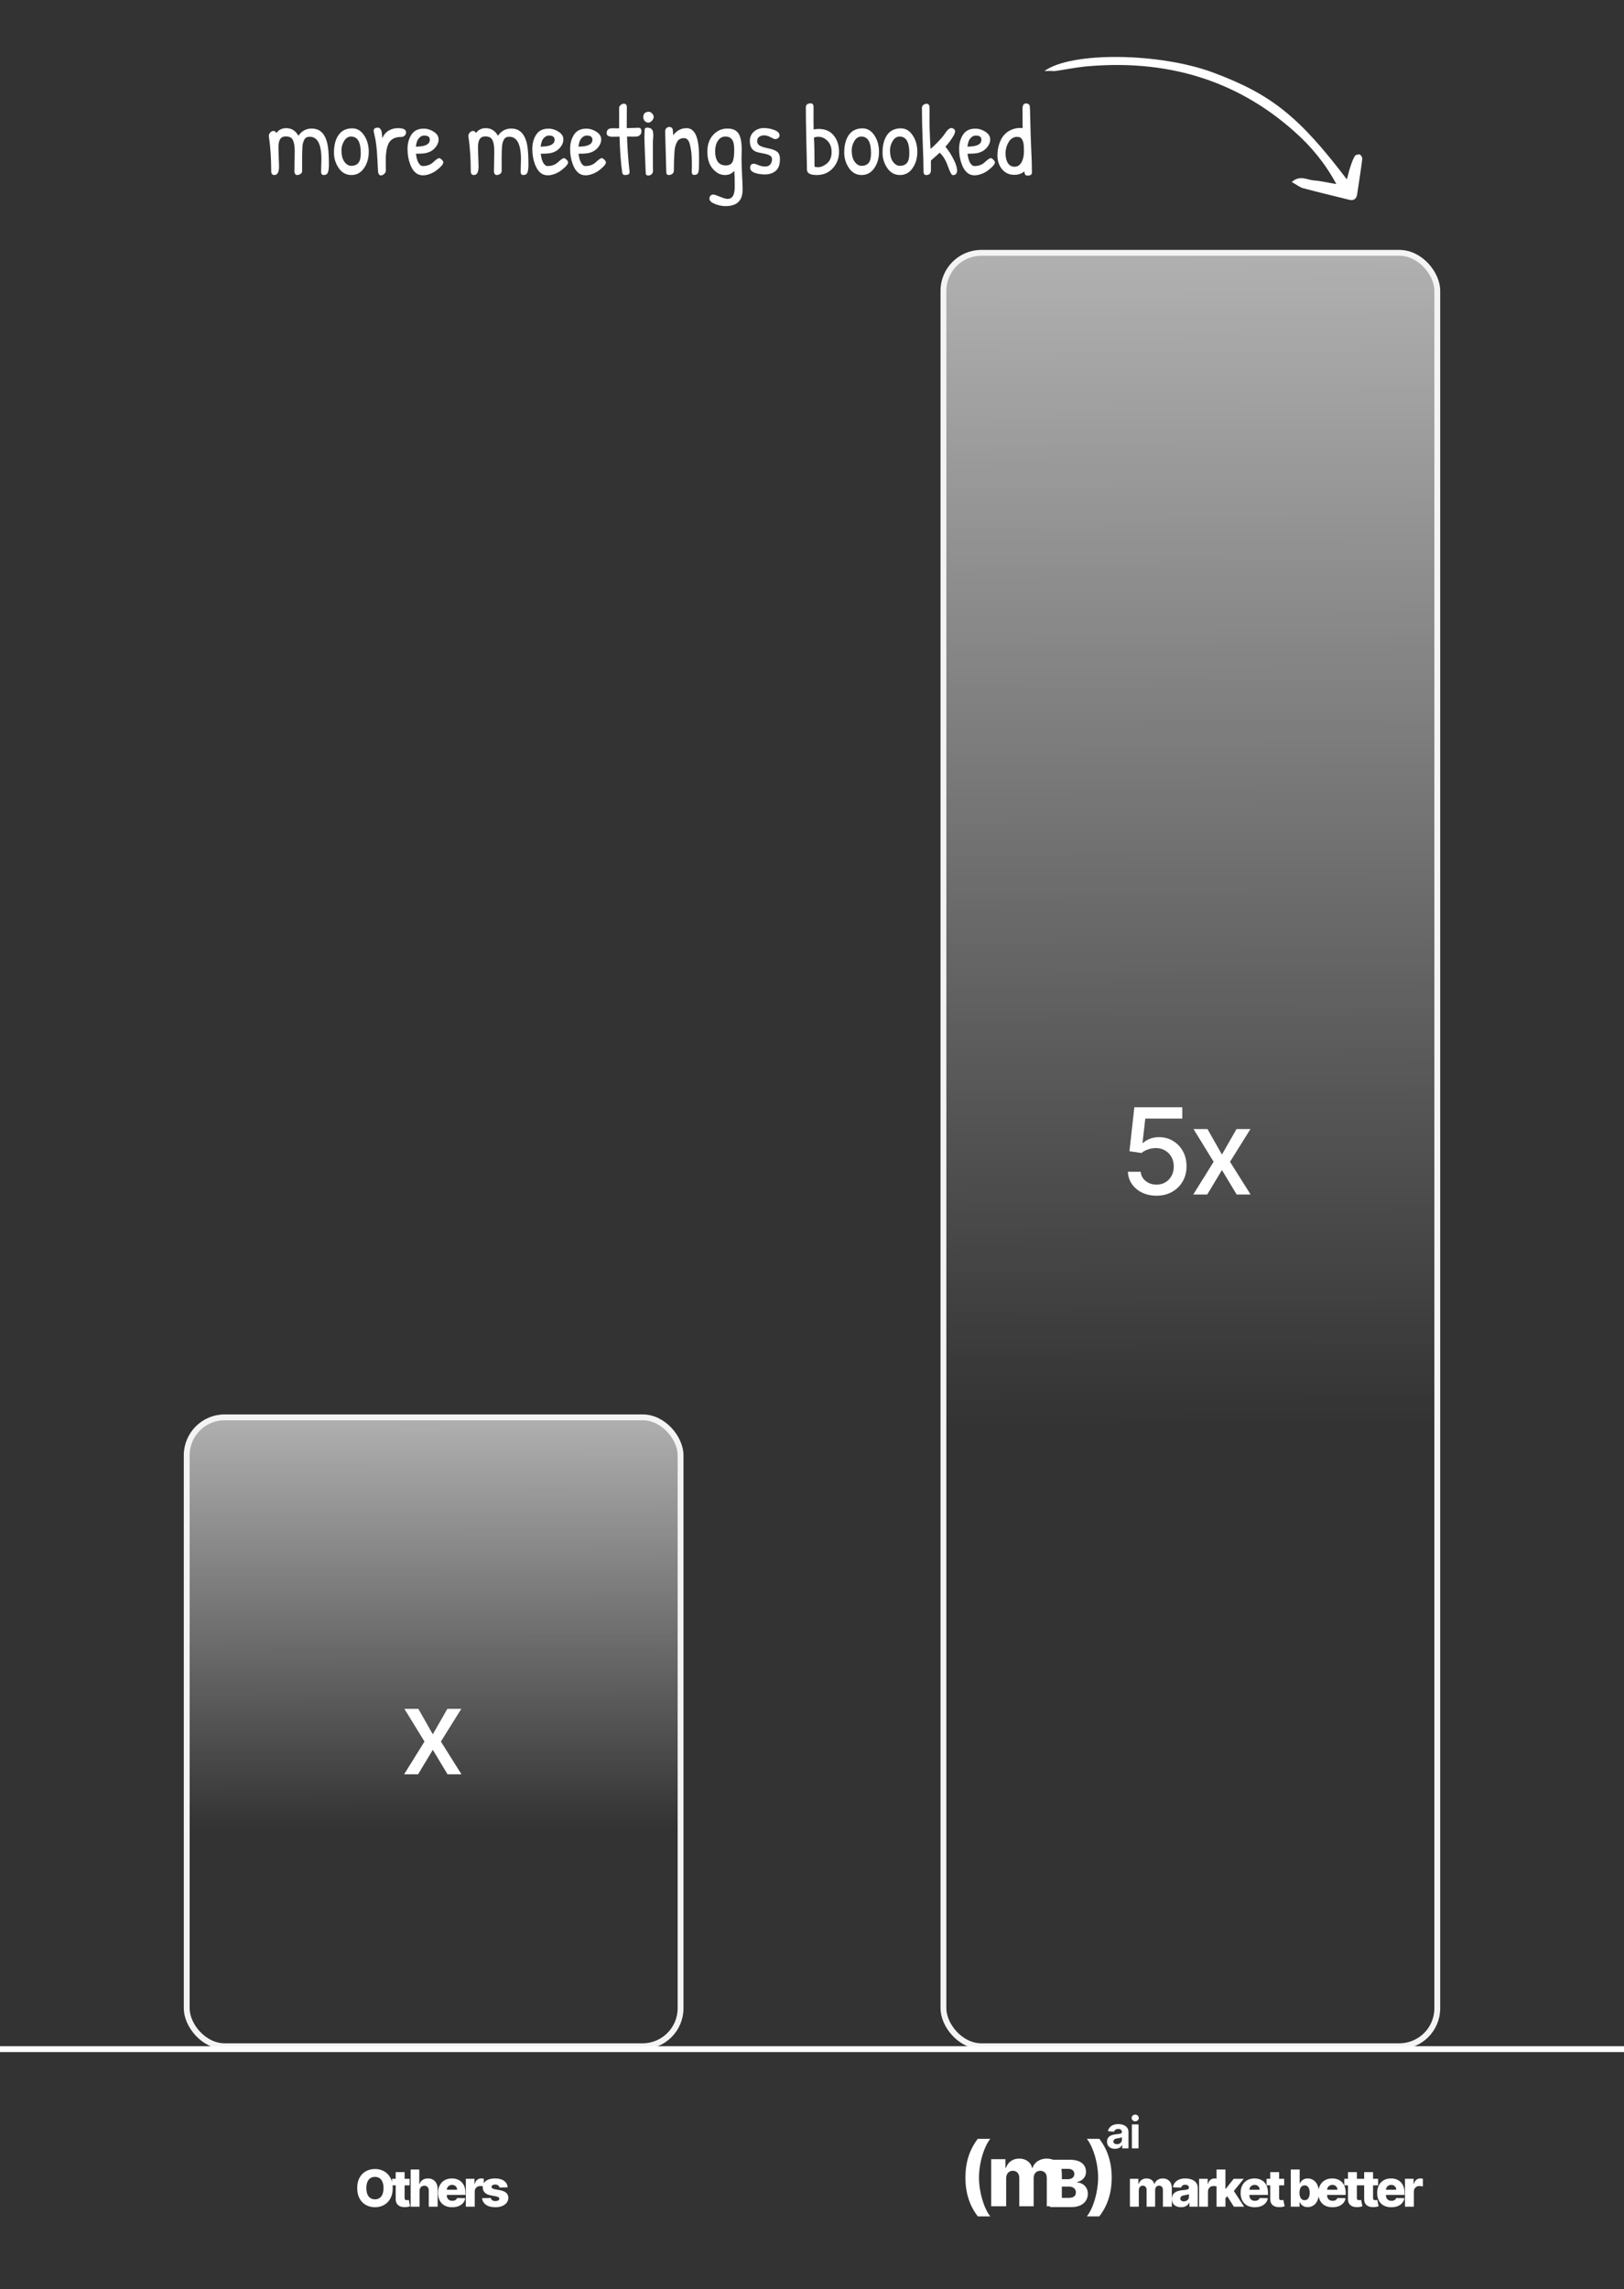 <svg width="325" height="458" viewBox="0 0 325 458" fill="none" xmlns="http://www.w3.org/2000/svg">
<rect x="0" y="0" width="325" height="458" fill="#333333" stroke="none"/>
<rect x="37.365" y="283.585" width="98.831" height="125.831" rx="7.599" fill="url(#paint0_linear_2765_8449)"/>
<rect x="37.365" y="283.585" width="98.831" height="125.831" rx="7.599" stroke="#F4F4F4" stroke-width="1.169"/>
<path d="M83.724 341.909L86.613 347.006L89.528 341.909H92.315L88.232 348.455L92.349 355H89.562L86.613 350.108L83.673 355H80.877L84.951 348.455L80.928 341.909H83.724Z" fill="white"/>
<rect x="188.804" y="50.584" width="98.831" height="358.831" rx="7.599" fill="url(#paint1_linear_2765_8449)"/>
<rect x="188.804" y="50.584" width="98.831" height="358.831" rx="7.599" stroke="#F4F4F4" stroke-width="1.169"/>
<path d="M231.441 239.239C230.373 239.239 229.412 239.034 228.56 238.625C227.714 238.21 227.037 237.642 226.532 236.92C226.026 236.199 225.756 235.375 225.722 234.449H228.279C228.341 235.199 228.674 235.815 229.276 236.298C229.878 236.781 230.6 237.023 231.441 237.023C232.111 237.023 232.705 236.869 233.222 236.562C233.745 236.25 234.154 235.821 234.449 235.276C234.75 234.73 234.901 234.108 234.901 233.409C234.901 232.699 234.748 232.065 234.441 231.509C234.134 230.952 233.711 230.514 233.171 230.196C232.637 229.878 232.023 229.716 231.33 229.71C230.802 229.71 230.27 229.801 229.736 229.983C229.202 230.165 228.77 230.403 228.441 230.699L226.029 230.341L227.009 221.545H236.606V223.804H229.199L228.645 228.688H228.748C229.089 228.358 229.54 228.082 230.103 227.861C230.671 227.639 231.279 227.528 231.927 227.528C232.989 227.528 233.935 227.781 234.765 228.287C235.6 228.793 236.256 229.483 236.733 230.358C237.216 231.227 237.455 232.227 237.449 233.358C237.455 234.489 237.199 235.497 236.682 236.384C236.171 237.27 235.461 237.969 234.552 238.48C233.648 238.986 232.611 239.239 231.441 239.239ZM241.648 225.909L244.537 231.006L247.452 225.909H250.239L246.156 232.455L250.273 239H247.486L244.537 234.108L241.597 239H238.801L242.875 232.455L238.852 225.909H241.648Z" fill="white"/>
<path d="M0 410H325" stroke="white" stroke-width="1.169"/>
<path d="M226.126 441.527V435.942H227.817V436.968H227.879C227.995 436.628 228.191 436.36 228.468 436.164C228.744 435.968 229.074 435.869 229.457 435.869C229.845 435.869 230.177 435.969 230.453 436.168C230.73 436.366 230.905 436.633 230.98 436.968H231.039C231.143 436.635 231.346 436.37 231.649 436.171C231.952 435.97 232.31 435.869 232.722 435.869C233.251 435.869 233.68 436.039 234.009 436.379C234.339 436.715 234.504 437.178 234.504 437.768V441.527H232.726V438.175C232.726 437.896 232.654 437.684 232.511 437.538C232.368 437.391 232.183 437.317 231.955 437.317C231.71 437.317 231.517 437.397 231.377 437.557C231.239 437.714 231.169 437.926 231.169 438.193V441.527H229.46V438.157C229.46 437.897 229.39 437.692 229.25 437.542C229.109 437.392 228.924 437.317 228.693 437.317C228.538 437.317 228.401 437.354 228.282 437.429C228.164 437.502 228.07 437.606 228.002 437.742C227.937 437.878 227.904 438.038 227.904 438.222V441.527H226.126ZM236.361 441.622C236.005 441.622 235.688 441.562 235.412 441.444C235.138 441.323 234.921 441.141 234.761 440.898C234.603 440.653 234.525 440.347 234.525 439.978C234.525 439.668 234.579 439.406 234.688 439.193C234.797 438.98 234.948 438.806 235.139 438.673C235.331 438.54 235.551 438.439 235.801 438.371C236.051 438.301 236.317 438.254 236.601 438.229C236.918 438.2 237.174 438.17 237.368 438.138C237.562 438.104 237.703 438.057 237.79 437.997C237.88 437.934 237.924 437.845 237.924 437.731V437.713C237.924 437.526 237.86 437.382 237.732 437.28C237.603 437.178 237.43 437.128 237.212 437.128C236.977 437.128 236.788 437.178 236.645 437.28C236.502 437.382 236.411 437.523 236.372 437.702L234.732 437.644C234.78 437.305 234.905 437.002 235.106 436.735C235.31 436.466 235.589 436.255 235.943 436.102C236.299 435.947 236.727 435.869 237.226 435.869C237.583 435.869 237.911 435.912 238.212 435.997C238.512 436.079 238.774 436.2 238.997 436.36C239.22 436.518 239.392 436.712 239.513 436.942C239.637 437.172 239.699 437.435 239.699 437.731V441.527H238.026V440.749H237.983C237.883 440.938 237.756 441.098 237.601 441.229C237.448 441.36 237.268 441.458 237.059 441.524C236.853 441.589 236.62 441.622 236.361 441.622ZM236.91 440.458C237.101 440.458 237.274 440.42 237.426 440.342C237.581 440.264 237.705 440.158 237.797 440.022C237.889 439.884 237.935 439.724 237.935 439.542V439.011C237.884 439.038 237.823 439.062 237.75 439.084C237.68 439.106 237.602 439.126 237.517 439.146C237.432 439.165 237.345 439.182 237.255 439.197C237.166 439.211 237.08 439.224 236.997 439.237C236.83 439.263 236.687 439.304 236.568 439.36C236.452 439.416 236.362 439.489 236.299 439.578C236.238 439.666 236.208 439.77 236.208 439.891C236.208 440.075 236.274 440.216 236.405 440.313C236.538 440.41 236.706 440.458 236.91 440.458ZM239.967 441.527V435.942H241.694V436.96H241.752C241.854 436.592 242.02 436.318 242.25 436.139C242.481 435.957 242.749 435.866 243.054 435.866C243.137 435.866 243.221 435.872 243.309 435.884C243.396 435.894 243.477 435.909 243.552 435.931V437.477C243.467 437.448 243.356 437.425 243.218 437.408C243.082 437.391 242.961 437.382 242.854 437.382C242.643 437.382 242.453 437.429 242.283 437.524C242.116 437.616 241.984 437.746 241.887 437.913C241.792 438.078 241.745 438.272 241.745 438.495V441.527H239.967ZM245.061 440.062L245.068 437.942H245.316L246.887 435.942H248.901L246.567 438.807H246.097L245.061 440.062ZM243.458 441.527V434.08H245.236V441.527H243.458ZM246.927 441.527L245.465 439.207L246.636 437.946L248.981 441.527H246.927ZM251.099 441.633C250.515 441.633 250.01 441.518 249.586 441.287C249.164 441.055 248.84 440.724 248.612 440.295C248.386 439.863 248.274 439.35 248.274 438.757C248.274 438.18 248.388 437.675 248.615 437.244C248.843 436.81 249.164 436.473 249.579 436.233C249.994 435.991 250.482 435.869 251.044 435.869C251.442 435.869 251.806 435.931 252.135 436.055C252.465 436.179 252.75 436.362 252.99 436.604C253.23 436.846 253.416 437.146 253.55 437.502C253.683 437.856 253.75 438.262 253.75 438.72V439.164H248.895V438.131H252.095C252.093 437.942 252.048 437.774 251.961 437.626C251.873 437.478 251.753 437.363 251.601 437.28C251.45 437.195 251.277 437.153 251.081 437.153C250.882 437.153 250.704 437.198 250.546 437.288C250.389 437.375 250.264 437.495 250.172 437.648C250.08 437.798 250.031 437.969 250.026 438.16V439.211C250.026 439.439 250.071 439.639 250.161 439.811C250.25 439.981 250.378 440.113 250.543 440.207C250.707 440.302 250.904 440.349 251.132 440.349C251.289 440.349 251.432 440.327 251.561 440.284C251.689 440.24 251.799 440.176 251.892 440.091C251.984 440.006 252.053 439.902 252.099 439.778L253.731 439.826C253.664 440.192 253.515 440.51 253.284 440.782C253.056 441.051 252.757 441.261 252.386 441.411C252.015 441.559 251.586 441.633 251.099 441.633ZM256.991 435.942V437.251H253.468V435.942H256.991ZM254.206 434.604H255.984V439.771C255.984 439.88 256.001 439.969 256.035 440.037C256.071 440.102 256.123 440.149 256.191 440.178C256.259 440.205 256.34 440.218 256.435 440.218C256.503 440.218 256.574 440.212 256.649 440.2C256.727 440.186 256.785 440.173 256.824 440.164L257.093 441.447C257.008 441.472 256.888 441.502 256.733 441.538C256.58 441.575 256.397 441.598 256.184 441.607C255.767 441.627 255.409 441.578 255.111 441.462C254.816 441.343 254.589 441.159 254.431 440.909C254.276 440.66 254.201 440.346 254.206 439.967V434.604Z" fill="white"/>
<path d="M258.314 441.527V434.08H260.092V436.898H260.128C260.201 436.729 260.304 436.565 260.437 436.408C260.573 436.25 260.745 436.122 260.953 436.022C261.164 435.92 261.416 435.869 261.71 435.869C262.098 435.869 262.46 435.971 262.797 436.175C263.136 436.379 263.41 436.692 263.619 437.117C263.827 437.541 263.931 438.081 263.931 438.738C263.931 439.371 263.831 439.901 263.63 440.327C263.431 440.754 263.162 441.074 262.822 441.287C262.486 441.501 262.111 441.607 261.699 441.607C261.418 441.607 261.174 441.561 260.968 441.469C260.762 441.377 260.589 441.256 260.448 441.106C260.31 440.955 260.203 440.794 260.128 440.622H260.074V441.527H258.314ZM260.055 438.735C260.055 439.035 260.095 439.297 260.175 439.52C260.258 439.743 260.375 439.917 260.528 440.04C260.683 440.161 260.869 440.222 261.084 440.222C261.303 440.222 261.488 440.161 261.641 440.04C261.793 439.917 261.909 439.743 261.986 439.52C262.066 439.297 262.106 439.035 262.106 438.735C262.106 438.434 262.066 438.174 261.986 437.953C261.909 437.732 261.793 437.561 261.641 437.44C261.49 437.319 261.305 437.258 261.084 437.258C260.866 437.258 260.681 437.318 260.528 437.437C260.375 437.555 260.258 437.725 260.175 437.946C260.095 438.166 260.055 438.429 260.055 438.735ZM266.655 441.633C266.071 441.633 265.566 441.518 265.142 441.287C264.72 441.055 264.396 440.724 264.168 440.295C263.942 439.863 263.83 439.35 263.83 438.757C263.83 438.18 263.944 437.675 264.171 437.244C264.399 436.81 264.72 436.473 265.135 436.233C265.549 435.991 266.038 435.869 266.6 435.869C266.998 435.869 267.362 435.931 267.691 436.055C268.021 436.179 268.306 436.362 268.546 436.604C268.786 436.846 268.972 437.146 269.106 437.502C269.239 437.856 269.306 438.262 269.306 438.72V439.164H264.451V438.131H267.651C267.649 437.942 267.604 437.774 267.517 437.626C267.429 437.478 267.309 437.363 267.157 437.28C267.006 437.195 266.833 437.153 266.637 437.153C266.438 437.153 266.26 437.198 266.102 437.288C265.945 437.375 265.82 437.495 265.728 437.648C265.636 437.798 265.587 437.969 265.582 438.16V439.211C265.582 439.439 265.627 439.639 265.717 439.811C265.806 439.981 265.934 440.113 266.099 440.207C266.263 440.302 266.46 440.349 266.688 440.349C266.845 440.349 266.988 440.327 267.117 440.284C267.245 440.24 267.355 440.176 267.448 440.091C267.54 440.006 267.609 439.902 267.655 439.778L269.287 439.826C269.22 440.192 269.071 440.51 268.84 440.782C268.612 441.051 268.313 441.261 267.942 441.411C267.571 441.559 267.142 441.633 266.655 441.633ZM272.547 435.942V437.251H269.024V435.942H272.547ZM269.762 434.604H271.54V439.771C271.54 439.88 271.557 439.969 271.591 440.037C271.627 440.102 271.679 440.149 271.747 440.178C271.815 440.205 271.896 440.218 271.991 440.218C272.059 440.218 272.13 440.212 272.205 440.2C272.283 440.186 272.341 440.173 272.38 440.164L272.649 441.447C272.564 441.472 272.444 441.502 272.289 441.538C272.136 441.575 271.953 441.598 271.74 441.607C271.323 441.627 270.965 441.578 270.667 441.462C270.372 441.343 270.145 441.159 269.987 440.909C269.832 440.66 269.757 440.346 269.762 439.967V434.604ZM275.788 435.942V437.251H272.264V435.942H275.788ZM273.003 434.604H274.781V439.771C274.781 439.88 274.798 439.969 274.831 440.037C274.868 440.102 274.92 440.149 274.988 440.178C275.056 440.205 275.137 440.218 275.231 440.218C275.299 440.218 275.371 440.212 275.446 440.2C275.524 440.186 275.582 440.173 275.621 440.164L275.89 441.447C275.805 441.472 275.685 441.502 275.53 441.538C275.377 441.575 275.194 441.598 274.981 441.607C274.564 441.627 274.206 441.578 273.908 441.462C273.612 441.343 273.386 441.159 273.228 440.909C273.073 440.66 272.998 440.346 273.003 439.967V434.604ZM278.427 441.633C277.842 441.633 277.338 441.518 276.914 441.287C276.492 441.055 276.167 440.724 275.94 440.295C275.714 439.863 275.601 439.35 275.601 438.757C275.601 438.18 275.715 437.675 275.943 437.244C276.171 436.81 276.492 436.473 276.907 436.233C277.321 435.991 277.81 435.869 278.372 435.869C278.77 435.869 279.133 435.931 279.463 436.055C279.793 436.179 280.077 436.362 280.317 436.604C280.557 436.846 280.744 437.146 280.877 437.502C281.011 437.856 281.077 438.262 281.077 438.72V439.164H276.223V438.131H279.423C279.421 437.942 279.376 437.774 279.288 437.626C279.201 437.478 279.081 437.363 278.928 437.28C278.778 437.195 278.605 437.153 278.408 437.153C278.21 437.153 278.032 437.198 277.874 437.288C277.716 437.375 277.592 437.495 277.499 437.648C277.407 437.798 277.359 437.969 277.354 438.16V439.211C277.354 439.439 277.399 439.639 277.489 439.811C277.578 439.981 277.705 440.113 277.87 440.207C278.035 440.302 278.232 440.349 278.459 440.349C278.617 440.349 278.76 440.327 278.888 440.284C279.017 440.24 279.127 440.176 279.219 440.091C279.311 440.006 279.381 439.902 279.427 439.778L281.059 439.826C280.991 440.192 280.842 440.51 280.612 440.782C280.384 441.051 280.085 441.261 279.714 441.411C279.343 441.559 278.914 441.633 278.427 441.633ZM281.166 441.527V435.942H282.894V436.96H282.952C283.054 436.592 283.22 436.318 283.45 436.139C283.68 435.957 283.948 435.866 284.254 435.866C284.336 435.866 284.421 435.872 284.508 435.884C284.595 435.894 284.677 435.909 284.752 435.931V437.477C284.667 437.448 284.555 437.425 284.417 437.408C284.281 437.391 284.16 437.382 284.054 437.382C283.843 437.382 283.652 437.429 283.483 437.524C283.315 437.616 283.183 437.746 283.086 437.913C282.992 438.078 282.944 438.272 282.944 438.495V441.527H281.166Z" fill="white"/>
<path d="M223.138 429.938C222.833 429.938 222.56 429.885 222.321 429.779C222.082 429.671 221.893 429.512 221.754 429.302C221.616 429.09 221.548 428.826 221.548 428.51C221.548 428.243 221.597 428.02 221.694 427.839C221.792 427.658 221.925 427.513 222.094 427.402C222.262 427.292 222.453 427.209 222.668 427.153C222.884 427.097 223.11 427.057 223.347 427.034C223.626 427.005 223.851 426.978 224.021 426.953C224.192 426.926 224.315 426.887 224.392 426.835C224.469 426.783 224.508 426.706 224.508 426.604V426.585C224.508 426.388 224.445 426.235 224.321 426.127C224.198 426.019 224.023 425.965 223.797 425.965C223.557 425.965 223.367 426.018 223.226 426.124C223.084 426.228 222.991 426.359 222.945 426.517L221.716 426.417C221.779 426.126 221.901 425.874 222.084 425.662C222.267 425.448 222.503 425.284 222.792 425.169C223.083 425.053 223.42 424.995 223.803 424.995C224.069 424.995 224.324 425.026 224.567 425.088C224.812 425.151 225.03 425.247 225.219 425.378C225.41 425.509 225.561 425.678 225.671 425.884C225.781 426.087 225.836 426.332 225.836 426.616V429.848H224.576V429.183H224.539C224.462 429.333 224.359 429.465 224.23 429.579C224.101 429.692 223.946 429.78 223.765 429.845C223.584 429.907 223.376 429.938 223.138 429.938ZM223.519 429.021C223.714 429.021 223.887 428.983 224.037 428.906C224.186 428.827 224.304 428.721 224.389 428.588C224.474 428.455 224.517 428.304 224.517 428.135V427.627C224.475 427.654 224.418 427.679 224.346 427.702C224.275 427.723 224.195 427.742 224.105 427.761C224.016 427.778 223.927 427.793 223.837 427.808C223.748 427.82 223.667 427.832 223.594 427.842C223.438 427.865 223.302 427.901 223.185 427.951C223.069 428.001 222.978 428.069 222.914 428.154C222.849 428.237 222.817 428.341 222.817 428.466C222.817 428.647 222.883 428.785 223.014 428.881C223.147 428.974 223.315 429.021 223.519 429.021ZM226.516 429.848V425.057H227.845V429.848H226.516ZM227.183 424.439C226.986 424.439 226.816 424.374 226.675 424.243C226.536 424.11 226.466 423.951 226.466 423.766C226.466 423.583 226.536 423.426 226.675 423.295C226.816 423.162 226.986 423.095 227.183 423.095C227.381 423.095 227.549 423.162 227.689 423.295C227.83 423.426 227.901 423.583 227.901 423.766C227.901 423.951 227.83 424.11 227.689 424.243C227.549 424.374 227.381 424.439 227.183 424.439Z" fill="white"/>
<path d="M198.357 441.439V432.02H201.208V433.749H201.313C201.509 433.177 201.84 432.725 202.306 432.394C202.772 432.063 203.328 431.897 203.974 431.897C204.628 431.897 205.188 432.065 205.654 432.4C206.12 432.735 206.417 433.185 206.544 433.749H206.642C206.818 433.189 207.161 432.742 207.672 432.406C208.183 432.067 208.786 431.897 209.481 431.897C210.372 431.897 211.096 432.184 211.652 432.756C212.208 433.324 212.486 434.105 212.486 435.099V441.439H209.487V435.785C209.487 435.315 209.367 434.957 209.125 434.712C208.884 434.463 208.571 434.338 208.187 434.338C207.774 434.338 207.449 434.473 207.212 434.743C206.979 435.009 206.862 435.366 206.862 435.816V441.439H203.98V435.755C203.98 435.317 203.862 434.972 203.625 434.718C203.387 434.465 203.075 434.338 202.686 434.338C202.425 434.338 202.194 434.401 201.993 434.528C201.793 434.651 201.636 434.827 201.521 435.056C201.411 435.285 201.356 435.554 201.356 435.865V441.439H198.357Z" fill="white"/>
<path d="M210.154 441.602V432.128H214.105C214.814 432.128 215.408 432.229 215.886 432.429C216.367 432.629 216.727 432.91 216.968 433.271C217.212 433.632 217.333 434.05 217.333 434.524C217.333 434.885 217.258 435.207 217.107 435.491C216.956 435.772 216.747 436.005 216.482 436.19C216.217 436.375 215.91 436.504 215.562 436.578V436.671C215.944 436.689 216.297 436.793 216.621 436.981C216.948 437.169 217.21 437.431 217.407 437.767C217.605 438.1 217.703 438.495 217.703 438.951C217.703 439.46 217.574 439.915 217.315 440.316C217.056 440.713 216.681 441.028 216.191 441.259C215.701 441.487 215.105 441.602 214.405 441.602H210.154ZM212.444 439.756H213.86C214.356 439.756 214.721 439.662 214.956 439.474C215.193 439.286 215.312 439.024 215.312 438.687C215.312 438.444 215.255 438.234 215.141 438.058C215.027 437.88 214.865 437.742 214.655 437.647C214.445 437.548 214.194 437.499 213.901 437.499H212.444V439.756ZM212.444 436.023H213.712C213.961 436.023 214.183 435.981 214.378 435.898C214.572 435.815 214.723 435.695 214.831 435.537C214.942 435.38 214.997 435.191 214.997 434.968C214.997 434.651 214.885 434.401 214.66 434.219C214.435 434.037 214.131 433.946 213.749 433.946H212.444V436.023Z" fill="white"/>
<path d="M222.477 435.7C222.477 437.225 222.272 438.627 221.864 439.906C221.459 441.186 220.837 442.372 219.999 443.463H217.503C217.822 443.059 218.119 442.564 218.393 441.979C218.667 441.395 218.906 440.757 219.11 440.066C219.315 439.371 219.474 438.651 219.588 437.907C219.703 437.163 219.76 436.427 219.76 435.7C219.76 434.731 219.66 433.754 219.46 432.768C219.263 431.779 218.994 430.863 218.65 430.021C218.311 429.175 217.929 428.482 217.503 427.942H219.999C220.837 429.034 221.459 430.219 221.864 431.499C222.272 432.779 222.477 434.179 222.477 435.7Z" fill="white"/>
<path d="M193.203 435.7C193.203 437.225 193.407 438.627 193.816 439.906C194.221 441.186 194.842 442.372 195.68 443.463H198.176C197.857 443.059 197.561 442.564 197.287 441.979C197.013 441.395 196.774 440.757 196.57 440.066C196.365 439.371 196.206 438.651 196.091 437.907C195.977 437.163 195.919 436.427 195.919 435.7C195.919 434.731 196.02 433.754 196.22 432.768C196.416 431.779 196.686 430.863 197.029 430.021C197.369 429.175 197.751 428.482 198.176 427.942H195.68C194.842 429.034 194.221 430.219 193.816 431.499C193.407 432.779 193.203 434.179 193.203 435.7Z" fill="white"/>
<path d="M78.592 437.804C78.592 438.623 78.435 439.318 78.12 439.887C77.805 440.457 77.378 440.89 76.84 441.186C76.304 441.481 75.703 441.629 75.036 441.629C74.367 441.629 73.765 441.48 73.229 441.182C72.693 440.884 72.268 440.451 71.953 439.884C71.64 439.314 71.484 438.621 71.484 437.804C71.484 436.985 71.64 436.29 71.953 435.72C72.268 435.151 72.693 434.718 73.229 434.422C73.765 434.127 74.367 433.979 75.036 433.979C75.703 433.979 76.304 434.127 76.84 434.422C77.378 434.718 77.805 435.151 78.12 435.72C78.435 436.29 78.592 436.985 78.592 437.804ZM76.752 437.804C76.752 437.319 76.683 436.909 76.545 436.575C76.409 436.24 76.213 435.987 75.956 435.815C75.702 435.643 75.395 435.557 75.036 435.557C74.68 435.557 74.373 435.643 74.116 435.815C73.859 435.987 73.662 436.24 73.523 436.575C73.388 436.909 73.32 437.319 73.32 437.804C73.32 438.289 73.388 438.698 73.523 439.033C73.662 439.367 73.859 439.621 74.116 439.793C74.373 439.965 74.68 440.051 75.036 440.051C75.395 440.051 75.702 439.965 75.956 439.793C76.213 439.621 76.409 439.367 76.545 439.033C76.683 438.698 76.752 438.289 76.752 437.804ZM81.977 435.942V437.251H78.453V435.942H81.977ZM79.191 434.604H80.969V439.771C80.969 439.88 80.986 439.969 81.02 440.037C81.057 440.102 81.109 440.149 81.177 440.178C81.245 440.205 81.326 440.218 81.42 440.218C81.488 440.218 81.56 440.212 81.635 440.2C81.712 440.186 81.77 440.173 81.809 440.164L82.078 441.447C81.994 441.472 81.874 441.502 81.718 441.538C81.566 441.575 81.383 441.598 81.169 441.607C80.752 441.627 80.395 441.578 80.097 441.462C79.801 441.343 79.574 441.159 79.417 440.909C79.262 440.66 79.186 440.346 79.191 439.967V434.604ZM83.963 438.342V441.527H82.185V434.08H83.905V436.968H83.966C84.092 436.623 84.299 436.354 84.585 436.16C84.873 435.966 85.226 435.869 85.643 435.869C86.035 435.869 86.377 435.957 86.668 436.131C86.959 436.303 87.184 436.547 87.344 436.862C87.507 437.177 87.587 437.546 87.584 437.968V441.527H85.806V438.317C85.809 438.006 85.731 437.764 85.574 437.589C85.416 437.415 85.194 437.328 84.908 437.328C84.722 437.328 84.557 437.369 84.414 437.451C84.273 437.531 84.163 437.646 84.083 437.797C84.005 437.947 83.965 438.129 83.963 438.342ZM90.486 441.633C89.902 441.633 89.397 441.518 88.973 441.287C88.552 441.055 88.227 440.724 87.999 440.295C87.773 439.863 87.661 439.35 87.661 438.757C87.661 438.18 87.775 437.675 88.002 437.244C88.23 436.81 88.552 436.473 88.966 436.233C89.38 435.991 89.869 435.869 90.431 435.869C90.829 435.869 91.192 435.931 91.522 436.055C91.852 436.179 92.137 436.362 92.377 436.604C92.617 436.846 92.803 437.146 92.937 437.502C93.07 437.856 93.137 438.262 93.137 438.72V439.164H88.282V438.131H91.482C91.48 437.942 91.435 437.774 91.348 437.626C91.26 437.478 91.14 437.363 90.988 437.28C90.837 437.195 90.664 437.153 90.468 437.153C90.269 437.153 90.091 437.198 89.933 437.288C89.776 437.375 89.651 437.495 89.559 437.648C89.467 437.798 89.418 437.969 89.413 438.16V439.211C89.413 439.439 89.458 439.639 89.548 439.811C89.638 439.981 89.765 440.113 89.93 440.207C90.094 440.302 90.291 440.349 90.519 440.349C90.676 440.349 90.819 440.327 90.948 440.284C91.076 440.24 91.186 440.176 91.279 440.091C91.371 440.006 91.44 439.902 91.486 439.778L93.118 439.826C93.051 440.192 92.901 440.51 92.671 440.782C92.443 441.051 92.144 441.261 91.773 441.411C91.402 441.559 90.973 441.633 90.486 441.633ZM93.226 441.527V435.942H94.953V436.96H95.011C95.113 436.592 95.279 436.318 95.509 436.139C95.74 435.957 96.007 435.866 96.313 435.866C96.395 435.866 96.48 435.872 96.567 435.884C96.655 435.894 96.736 435.909 96.811 435.931V437.477C96.726 437.448 96.615 437.425 96.476 437.408C96.341 437.391 96.219 437.382 96.113 437.382C95.902 437.382 95.712 437.429 95.542 437.524C95.375 437.616 95.243 437.746 95.146 437.913C95.051 438.078 95.004 438.272 95.004 438.495V441.527H93.226ZM101.592 437.648L99.96 437.691C99.943 437.575 99.897 437.472 99.822 437.382C99.746 437.29 99.648 437.218 99.527 437.168C99.408 437.114 99.27 437.088 99.112 437.088C98.906 437.088 98.731 437.129 98.585 437.211C98.442 437.294 98.372 437.405 98.374 437.546C98.372 437.655 98.416 437.749 98.505 437.829C98.597 437.909 98.761 437.974 98.996 438.022L100.072 438.226C100.63 438.332 101.045 438.509 101.316 438.757C101.59 439.004 101.728 439.331 101.731 439.738C101.728 440.121 101.614 440.455 101.389 440.738C101.166 441.022 100.86 441.243 100.472 441.4C100.085 441.555 99.641 441.633 99.142 441.633C98.344 441.633 97.715 441.469 97.254 441.142C96.796 440.812 96.534 440.371 96.469 439.818L98.225 439.775C98.264 439.978 98.365 440.133 98.527 440.24C98.689 440.347 98.897 440.4 99.149 440.4C99.377 440.4 99.562 440.358 99.705 440.273C99.848 440.188 99.921 440.075 99.923 439.935C99.921 439.809 99.865 439.708 99.756 439.633C99.647 439.555 99.476 439.495 99.243 439.451L98.269 439.266C97.709 439.164 97.292 438.976 97.018 438.702C96.744 438.426 96.608 438.074 96.611 437.648C96.608 437.274 96.708 436.955 96.909 436.691C97.11 436.425 97.396 436.221 97.767 436.08C98.138 435.94 98.576 435.869 99.08 435.869C99.836 435.869 100.432 436.028 100.869 436.346C101.305 436.661 101.546 437.095 101.592 437.648Z" fill="white"/>
<path d="M54.9 35.02C54.553 35.02 54.347 34.827 54.28 34.44C54.28 31.747 54.12 29.347 53.8 27.24C53.8 26.973 53.893 26.733 54.08 26.52C54.28 26.307 54.5 26.2 54.74 26.2C54.993 26.2 55.18 26.34 55.3 26.62C55.793 25.967 56.453 25.64 57.28 25.64C58.333 25.64 59.147 26.147 59.72 27.16C60.387 26.2 61.267 25.72 62.36 25.72C63.467 25.72 64.293 26.16 64.84 27.04C65.2 27.587 65.453 28.307 65.6 29.2C65.747 30.093 65.82 31.36 65.82 33C65.82 33.64 65.753 34.14 65.62 34.5C65.487 34.847 65.207 35.02 64.78 35.02C64.433 35.02 64.26 34.8 64.26 34.36L64.32 31.86C64.32 28.86 63.54 27.36 61.98 27.36C61.487 27.36 61.14 27.533 60.94 27.88C60.713 28.293 60.58 28.727 60.54 29.18C60.487 29.98 60.46 30.707 60.46 31.36V34.26C60.46 34.473 60.353 34.653 60.14 34.8C59.927 34.947 59.707 35.02 59.48 35.02C59.187 35.02 59 34.827 58.92 34.44L58.98 30.3C58.98 28.833 58.733 27.92 58.24 27.56C58 27.387 57.633 27.3 57.14 27.3C56.66 27.3 56.3 27.48 56.06 27.84C55.833 28.2 55.72 28.78 55.72 29.58L55.84 33.3C55.84 34.447 55.527 35.02 54.9 35.02ZM70.494 25.68C71.454 25.68 72.24 26.14 72.854 27.06C73.48 27.98 73.794 29.087 73.794 30.38C73.794 31.66 73.474 32.753 72.834 33.66C72.207 34.567 71.367 35.02 70.314 35.02C69.274 35.02 68.434 34.56 67.794 33.64C67.154 32.707 66.834 31.673 66.834 30.54C66.834 29.087 67.127 27.927 67.714 27.06C68.34 26.14 69.267 25.68 70.494 25.68ZM70.254 27.32C69.694 27.32 69.234 27.613 68.874 28.2C68.514 28.787 68.334 29.407 68.334 30.06C68.334 31.073 68.534 31.847 68.934 32.38C69.334 32.913 69.787 33.18 70.294 33.18C71.2 33.18 71.78 32.787 72.034 32C72.14 31.627 72.194 31.16 72.194 30.6C72.194 28.413 71.547 27.32 70.254 27.32ZM77.2 32.08L77.22 34.14C77.22 34.38 77.107 34.6 76.88 34.8C76.667 35 76.454 35.1 76.24 35.1C75.933 35.1 75.74 34.86 75.66 34.38C75.647 34.273 75.594 33.3 75.5 31.46C75.407 29.607 75.227 28.153 74.96 27.1C74.84 26.593 74.78 26.293 74.78 26.2C74.78 25.76 75.047 25.54 75.58 25.54C75.807 25.54 75.987 25.627 76.12 25.8C76.254 25.973 76.334 26.153 76.36 26.34C76.4 26.513 76.433 26.753 76.46 27.06C76.487 27.367 76.507 27.56 76.52 27.64C76.8 26.973 77.22 26.473 77.78 26.14C78.34 25.807 78.954 25.64 79.62 25.64C80.713 25.64 81.26 25.92 81.26 26.48C81.26 26.76 81.16 26.987 80.96 27.16C80.773 27.32 80.553 27.4 80.3 27.4C79.167 27.4 78.367 27.76 77.9 28.48C77.433 29.2 77.2 30.4 77.2 32.08ZM84.796 25.74C85.502 25.74 86.175 25.947 86.816 26.36C87.456 26.773 87.775 27.287 87.775 27.9C87.775 28.5 87.516 29.087 86.996 29.66C86.475 30.22 85.782 30.56 84.915 30.68C84.542 30.733 83.982 30.76 83.236 30.76C83.382 31.893 83.669 32.64 84.096 33C84.229 33.147 84.409 33.22 84.635 33.22C85.462 33.22 86.156 32.96 86.716 32.44C87.275 31.907 87.675 31.64 87.915 31.64C88.022 31.64 88.182 31.74 88.395 31.94C88.609 32.14 88.716 32.327 88.716 32.5C88.716 32.847 88.296 33.347 87.456 34C87.082 34.307 86.629 34.567 86.096 34.78C85.576 34.98 85.089 35.08 84.635 35.08C83.475 35.08 82.622 34.333 82.076 32.84C81.729 31.92 81.555 30.907 81.555 29.8C81.555 28.693 81.816 27.74 82.335 26.94C82.856 26.14 83.675 25.74 84.796 25.74ZM84.895 27.12C84.389 27.12 83.956 27.407 83.596 27.98C83.462 28.18 83.335 28.633 83.216 29.34C85.082 29.34 86.016 28.88 86.016 27.96C86.016 27.4 85.642 27.12 84.895 27.12ZM94.834 35.02C94.487 35.02 94.28 34.827 94.214 34.44C94.214 31.747 94.054 29.347 93.734 27.24C93.734 26.973 93.827 26.733 94.014 26.52C94.214 26.307 94.434 26.2 94.674 26.2C94.927 26.2 95.114 26.34 95.234 26.62C95.727 25.967 96.387 25.64 97.214 25.64C98.267 25.64 99.08 26.147 99.654 27.16C100.32 26.2 101.2 25.72 102.294 25.72C103.4 25.72 104.227 26.16 104.774 27.04C105.134 27.587 105.387 28.307 105.534 29.2C105.68 30.093 105.754 31.36 105.754 33C105.754 33.64 105.687 34.14 105.554 34.5C105.42 34.847 105.14 35.02 104.714 35.02C104.367 35.02 104.194 34.8 104.194 34.36L104.254 31.86C104.254 28.86 103.474 27.36 101.914 27.36C101.42 27.36 101.074 27.533 100.874 27.88C100.647 28.293 100.514 28.727 100.474 29.18C100.42 29.98 100.394 30.707 100.394 31.36V34.26C100.394 34.473 100.287 34.653 100.074 34.8C99.86 34.947 99.64 35.02 99.414 35.02C99.12 35.02 98.934 34.827 98.854 34.44L98.914 30.3C98.914 28.833 98.667 27.92 98.174 27.56C97.934 27.387 97.567 27.3 97.074 27.3C96.594 27.3 96.234 27.48 95.994 27.84C95.767 28.2 95.654 28.78 95.654 29.58L95.774 33.3C95.774 34.447 95.46 35.02 94.834 35.02ZM109.767 25.74C110.474 25.74 111.147 25.947 111.787 26.36C112.427 26.773 112.747 27.287 112.747 27.9C112.747 28.5 112.487 29.087 111.967 29.66C111.447 30.22 110.754 30.56 109.887 30.68C109.514 30.733 108.954 30.76 108.207 30.76C108.354 31.893 108.641 32.64 109.067 33C109.201 33.147 109.381 33.22 109.607 33.22C110.434 33.22 111.127 32.96 111.687 32.44C112.247 31.907 112.647 31.64 112.887 31.64C112.994 31.64 113.154 31.74 113.367 31.94C113.581 32.14 113.687 32.327 113.687 32.5C113.687 32.847 113.267 33.347 112.427 34C112.054 34.307 111.601 34.567 111.067 34.78C110.547 34.98 110.061 35.08 109.607 35.08C108.447 35.08 107.594 34.333 107.047 32.84C106.701 31.92 106.527 30.907 106.527 29.8C106.527 28.693 106.787 27.74 107.307 26.94C107.827 26.14 108.647 25.74 109.767 25.74ZM109.867 27.12C109.361 27.12 108.927 27.407 108.567 27.98C108.434 28.18 108.307 28.633 108.187 29.34C110.054 29.34 110.987 28.88 110.987 27.96C110.987 27.4 110.614 27.12 109.867 27.12ZM117.336 25.74C118.043 25.74 118.716 25.947 119.356 26.36C119.996 26.773 120.316 27.287 120.316 27.9C120.316 28.5 120.056 29.087 119.536 29.66C119.016 30.22 118.323 30.56 117.456 30.68C117.083 30.733 116.523 30.76 115.776 30.76C115.923 31.893 116.209 32.64 116.636 33C116.769 33.147 116.949 33.22 117.176 33.22C118.003 33.22 118.696 32.96 119.256 32.44C119.816 31.907 120.216 31.64 120.456 31.64C120.563 31.64 120.723 31.74 120.936 31.94C121.149 32.14 121.256 32.327 121.256 32.5C121.256 32.847 120.836 33.347 119.996 34C119.623 34.307 119.169 34.567 118.636 34.78C118.116 34.98 117.629 35.08 117.176 35.08C116.016 35.08 115.163 34.333 114.616 32.84C114.269 31.92 114.096 30.907 114.096 29.8C114.096 28.693 114.356 27.74 114.876 26.94C115.396 26.14 116.216 25.74 117.336 25.74ZM117.436 27.12C116.929 27.12 116.496 27.407 116.136 27.98C116.003 28.18 115.876 28.633 115.756 29.34C117.623 29.34 118.556 28.88 118.556 27.96C118.556 27.4 118.183 27.12 117.436 27.12ZM122.525 25.66L123.525 25.68C123.752 25.68 123.878 25.673 123.905 25.66V21.56C123.918 21.333 124.032 21.14 124.245 20.98C124.458 20.82 124.658 20.74 124.845 20.74C125.032 20.74 125.178 20.8 125.285 20.92C125.405 21.04 125.458 21.227 125.445 21.48C125.432 21.733 125.425 23.12 125.425 25.64L127.765 25.56C128.165 25.56 128.365 25.793 128.365 26.26C128.365 26.607 128.258 26.867 128.045 27.04C127.845 27.213 127.625 27.307 127.385 27.32C127.158 27.333 126.932 27.34 126.705 27.34L125.485 27.32C125.485 27.867 125.538 28.947 125.645 30.56C125.765 32.173 125.858 33.22 125.925 33.7C125.992 34.167 126.005 34.473 125.965 34.62C125.925 34.753 125.852 34.847 125.745 34.9C125.572 34.98 125.338 35.02 125.045 35.02C124.752 35.02 124.578 34.86 124.525 34.54C124.258 32.793 124.078 30.393 123.985 27.34C123.865 27.353 123.405 27.36 122.605 27.36C121.805 27.36 121.405 27.127 121.405 26.66C121.405 25.993 121.778 25.66 122.525 25.66ZM129.82 22.36C130.06 22.36 130.287 22.473 130.5 22.7C130.713 22.927 130.82 23.167 130.82 23.42C130.82 23.66 130.7 23.907 130.46 24.16C130.233 24.413 129.993 24.54 129.74 24.54C129.487 24.54 129.253 24.433 129.04 24.22C128.84 24.007 128.74 23.733 128.74 23.4C128.74 22.76 129.087 22.413 129.78 22.36C129.793 22.36 129.807 22.36 129.82 22.36ZM130.66 32.84L130.68 34.24C130.68 34.493 130.58 34.707 130.38 34.88C130.18 35.04 129.967 35.12 129.74 35.12C129.407 35.12 129.233 34.953 129.22 34.62C129.047 30.367 128.96 28.013 128.96 27.56C128.96 27.107 128.98 26.553 129.02 25.9C129.047 25.66 129.2 25.54 129.48 25.54C130.187 25.54 130.587 25.827 130.68 26.4C130.72 26.693 130.74 26.927 130.74 27.1L130.66 28.36V32.84ZM133.333 34.38L133.113 26.26C133.113 26.007 133.199 25.8 133.373 25.64C133.546 25.48 133.719 25.4 133.893 25.4C134.319 25.4 134.566 25.58 134.633 25.94C134.686 26.3 134.713 26.673 134.713 27.06C135.433 26.113 136.333 25.64 137.413 25.64C139.066 25.64 139.893 27.527 139.893 31.3C139.893 31.647 139.893 32.173 139.893 32.88C139.893 33.573 139.853 34.08 139.773 34.4C139.679 34.8 139.393 35 138.913 35C138.593 35 138.433 34.787 138.433 34.36L138.453 33.24C138.453 31.693 138.399 30.64 138.293 30.08C138.199 29.507 138.106 29.053 138.013 28.72C137.786 28 137.419 27.64 136.913 27.64C136.246 27.64 135.779 27.88 135.513 28.36C135.219 28.88 135.046 29.493 134.993 30.2C134.899 31.44 134.853 32.753 134.853 34.14C134.853 34.407 134.753 34.62 134.553 34.78C134.353 34.94 134.113 35.02 133.833 35.02C133.499 35.02 133.333 34.807 133.333 34.38ZM146.955 34.18C146.475 34.74 145.869 35.02 145.135 35.02C144.402 35.02 143.769 34.793 143.235 34.34C142.115 33.473 141.555 32.147 141.555 30.36C141.555 28.96 141.942 27.84 142.715 27C143.489 26.147 144.442 25.72 145.575 25.72C146.709 25.72 147.482 26.107 147.895 26.88C148.255 27.56 148.435 28.587 148.435 29.96L148.395 31.6C148.395 32.373 148.429 33.447 148.495 34.82C148.575 36.18 148.615 37.207 148.615 37.9C148.615 39.047 148.329 39.887 147.755 40.42C147.195 40.967 146.335 41.24 145.175 41.24C144.482 41.24 143.775 41.093 143.055 40.8C142.335 40.507 141.975 40.167 141.975 39.78C141.975 39.5 142.049 39.287 142.195 39.14C142.355 38.993 142.535 38.92 142.735 38.92C142.935 38.92 143.382 39.067 144.075 39.36C144.782 39.653 145.289 39.8 145.595 39.8C146.555 39.8 147.035 39.013 147.035 37.44C147.035 35.867 147.009 34.78 146.955 34.18ZM146.935 29.96C146.935 28.987 146.789 28.307 146.495 27.92C146.215 27.52 145.769 27.32 145.155 27.32C144.542 27.32 144.049 27.6 143.675 28.16C143.302 28.72 143.115 29.433 143.115 30.3C143.115 31.153 143.289 31.833 143.635 32.34C143.995 32.847 144.542 33.1 145.275 33.1C146.009 33.1 146.482 32.787 146.695 32.16C146.855 31.653 146.935 30.92 146.935 29.96ZM150.062 28.2C150.062 27.413 150.342 26.787 150.902 26.32C151.462 25.853 152.108 25.62 152.842 25.62C153.588 25.62 154.302 25.753 154.982 26.02C155.662 26.287 156.002 26.64 156.002 27.08C156.002 27.307 155.915 27.487 155.742 27.62C155.568 27.753 155.415 27.82 155.282 27.82C155.162 27.82 155.062 27.82 154.982 27.82C154.915 27.807 154.648 27.68 154.182 27.44C153.728 27.2 153.308 27.08 152.922 27.08C152.535 27.08 152.202 27.18 151.922 27.38C151.655 27.567 151.522 27.847 151.522 28.22C151.522 28.593 151.675 28.887 151.982 29.1C152.302 29.313 152.855 29.5 153.642 29.66C154.428 29.807 155.028 30.02 155.442 30.3C155.868 30.58 156.082 31.1 156.082 31.86C156.082 32.967 155.788 33.753 155.202 34.22C154.628 34.673 153.928 34.9 153.102 34.9C152.275 34.9 151.568 34.787 150.982 34.56C150.408 34.333 150.122 33.993 150.122 33.54C150.122 33.02 150.382 32.76 150.902 32.76C151.035 32.76 151.328 32.853 151.782 33.04C152.235 33.227 152.682 33.32 153.122 33.32C153.575 33.32 153.915 33.18 154.142 32.9C154.382 32.607 154.502 32.273 154.502 31.9C154.502 31.527 154.348 31.26 154.042 31.1C153.735 30.927 153.268 30.787 152.642 30.68C152.015 30.573 151.555 30.46 151.262 30.34C150.462 30.02 150.062 29.307 150.062 28.2ZM161.266 21.48C161.266 20.947 161.6 20.68 162.266 20.68C162.573 20.68 162.753 20.867 162.806 21.24V24.24C162.806 24.8 162.813 25.36 162.826 25.92C163.093 25.84 163.433 25.8 163.846 25.8C165.14 25.8 166.14 26.233 166.846 27.1C167.553 27.967 167.906 29.053 167.906 30.36C167.906 31.667 167.486 32.773 166.646 33.68C165.82 34.573 164.753 35.02 163.446 35.02C162.14 35.02 161.486 34.653 161.486 33.92C161.486 33.173 161.446 31.293 161.366 28.28C161.3 25.253 161.266 22.987 161.266 21.48ZM165.306 27.92C164.826 27.547 164.32 27.36 163.786 27.36C163.493 27.36 163.193 27.413 162.886 27.52C162.966 28.613 163.006 30.553 163.006 33.34C163.233 33.42 163.466 33.46 163.706 33.46C164.226 33.46 164.746 33.267 165.266 32.88C166.04 32.347 166.426 31.533 166.426 30.44C166.426 29.333 166.053 28.493 165.306 27.92ZM172.609 25.68C173.569 25.68 174.355 26.14 174.969 27.06C175.595 27.98 175.909 29.087 175.909 30.38C175.909 31.66 175.589 32.753 174.949 33.66C174.322 34.567 173.482 35.02 172.429 35.02C171.389 35.02 170.549 34.56 169.909 33.64C169.269 32.707 168.949 31.673 168.949 30.54C168.949 29.087 169.242 27.927 169.829 27.06C170.455 26.14 171.382 25.68 172.609 25.68ZM172.369 27.32C171.809 27.32 171.349 27.613 170.989 28.2C170.629 28.787 170.449 29.407 170.449 30.06C170.449 31.073 170.649 31.847 171.049 32.38C171.449 32.913 171.902 33.18 172.409 33.18C173.315 33.18 173.895 32.787 174.149 32C174.255 31.627 174.309 31.16 174.309 30.6C174.309 28.413 173.662 27.32 172.369 27.32ZM180.275 25.68C181.235 25.68 182.022 26.14 182.635 27.06C183.262 27.98 183.575 29.087 183.575 30.38C183.575 31.66 183.255 32.753 182.615 33.66C181.988 34.567 181.148 35.02 180.095 35.02C179.055 35.02 178.215 34.56 177.575 33.64C176.935 32.707 176.615 31.673 176.615 30.54C176.615 29.087 176.908 27.927 177.495 27.06C178.122 26.14 179.048 25.68 180.275 25.68ZM180.035 27.32C179.475 27.32 179.015 27.613 178.655 28.2C178.295 28.787 178.115 29.407 178.115 30.06C178.115 31.073 178.315 31.847 178.715 32.38C179.115 32.913 179.568 33.18 180.075 33.18C180.982 33.18 181.562 32.787 181.815 32C181.922 31.627 181.975 31.16 181.975 30.6C181.975 28.413 181.328 27.32 180.035 27.32ZM191.541 34.1C191.541 34.727 191.255 35.04 190.681 35.04C190.441 35.04 190.115 34.453 189.701 33.28C189.288 32.093 188.735 31.18 188.041 30.54C187.975 30.633 187.688 30.9 187.181 31.34C186.688 31.767 186.395 32.027 186.301 32.12V34.12C186.275 34.32 186.241 34.473 186.201 34.58C186.161 34.687 186.068 34.787 185.921 34.88C185.788 34.973 185.601 35.02 185.361 35.02C185.001 35.02 184.821 34.8 184.821 34.36C184.821 33.12 184.768 31.2 184.661 28.6C184.555 25.987 184.501 23.647 184.501 21.58C184.501 21.327 184.601 21.127 184.801 20.98C185.015 20.833 185.235 20.76 185.461 20.76C185.768 20.76 185.955 20.953 186.021 21.34V24.88C186.021 25.307 186.028 25.627 186.041 25.84C186.055 26.053 186.068 26.373 186.081 26.8C186.108 27.68 186.155 28.673 186.221 29.78C186.608 29.487 187.101 29.027 187.701 28.4C188.315 27.76 188.775 27.213 189.081 26.76C189.561 26 190.001 25.62 190.401 25.62C190.508 25.62 190.615 25.647 190.721 25.7C191.001 25.86 191.141 26.047 191.141 26.26C191.141 26.473 191.048 26.753 190.861 27.1C190.381 27.927 189.828 28.68 189.201 29.36C189.801 30.027 190.401 30.98 191.001 32.22C191.361 33.02 191.541 33.647 191.541 34.1ZM195.182 25.74C195.889 25.74 196.562 25.947 197.202 26.36C197.842 26.773 198.162 27.287 198.162 27.9C198.162 28.5 197.902 29.087 197.382 29.66C196.862 30.22 196.169 30.56 195.302 30.68C194.929 30.733 194.369 30.76 193.622 30.76C193.769 31.893 194.056 32.64 194.482 33C194.616 33.147 194.796 33.22 195.022 33.22C195.849 33.22 196.542 32.96 197.102 32.44C197.662 31.907 198.062 31.64 198.302 31.64C198.409 31.64 198.569 31.74 198.782 31.94C198.996 32.14 199.102 32.327 199.102 32.5C199.102 32.847 198.682 33.347 197.842 34C197.469 34.307 197.016 34.567 196.482 34.78C195.962 34.98 195.476 35.08 195.022 35.08C193.862 35.08 193.009 34.333 192.462 32.84C192.116 31.92 191.942 30.907 191.942 29.8C191.942 28.693 192.202 27.74 192.722 26.94C193.242 26.14 194.062 25.74 195.182 25.74ZM195.282 27.12C194.776 27.12 194.342 27.407 193.982 27.98C193.849 28.18 193.722 28.633 193.602 29.34C195.469 29.34 196.402 28.88 196.402 27.96C196.402 27.4 196.029 27.12 195.282 27.12ZM204.651 25.64L204.631 21.78C204.631 21.06 204.858 20.7 205.311 20.7C205.778 20.7 206.038 20.9 206.091 21.3C206.118 21.473 206.151 22.52 206.191 24.44C206.231 26.36 206.291 28.16 206.371 29.84C206.464 31.52 206.511 33.087 206.511 34.54C206.511 34.94 206.211 35.14 205.611 35.14C205.211 35.14 205.011 34.86 205.011 34.3C204.438 34.753 203.758 34.98 202.971 34.98C201.971 34.98 201.158 34.607 200.531 33.86C199.918 33.113 199.611 32.193 199.611 31.1C199.611 30.007 199.831 28.987 200.271 28.04C200.724 27.08 201.424 26.393 202.371 25.98C202.958 25.727 203.524 25.6 204.071 25.6C204.271 25.6 204.464 25.613 204.651 25.64ZM204.751 28.38C204.658 28.087 204.544 27.867 204.411 27.72C204.278 27.56 204.131 27.467 203.971 27.44C203.824 27.4 203.644 27.38 203.431 27.38C203.218 27.38 202.958 27.46 202.651 27.62C202.344 27.78 202.084 28.04 201.871 28.4C201.444 29.12 201.231 29.88 201.231 30.68C201.231 31.467 201.384 32.113 201.691 32.62C202.011 33.113 202.458 33.36 203.031 33.36C203.618 33.36 204.078 33.073 204.411 32.5C204.744 31.927 204.911 31.193 204.911 30.3C204.911 29.3 204.858 28.66 204.751 28.38Z" fill="white"/>
<g clip-path="url(#clip0_2765_8449)">
<path d="M209.001 14.219C214.433 10.265 232.181 10.541 242.834 14.539C254.357 18.835 259.959 23.287 269.539 35.895C269.812 34.965 269.954 34.182 270.201 33.507C270.45 32.726 270.721 31.903 271.139 31.211C271.25 31.001 271.83 30.823 272.106 30.915C272.382 31.007 272.651 31.524 272.625 31.778C272.325 34.196 271.941 36.569 271.577 39.006C271.434 39.79 270.915 40.16 270.085 39.991C266.98 39.215 263.853 38.481 260.727 37.641C260.026 37.432 259.353 36.863 258.506 36.418C260.134 34.968 261.548 35.98 262.891 36.097C264.3 36.195 265.682 36.547 267.429 36.822C265.154 32.62 262.373 29.279 259.092 26.371C247.107 15.662 232.906 11.834 217.156 13.308C215.102 13.514 213.086 13.955 211.051 14.226C210.475 14.191 209.941 14.178 209.001 14.219Z" fill="white"/>
</g>
<defs>
<linearGradient id="paint0_linear_2765_8449" x1="93.567" y1="231.494" x2="93.821" y2="365.906" gradientUnits="userSpaceOnUse">
<stop stop-color="white"/>
<stop offset="1" stop-color="white" stop-opacity="0"/>
</linearGradient>
<linearGradient id="paint1_linear_2765_8449" x1="245.005" y1="-96" x2="247.045" y2="285" gradientUnits="userSpaceOnUse">
<stop stop-color="white"/>
<stop offset="1" stop-color="white" stop-opacity="0"/>
</linearGradient>
<clipPath id="clip0_2765_8449">
<rect width="67" height="16.071" fill="white" transform="translate(216.484) rotate(27.764)"/>
</clipPath>
</defs>
</svg>
